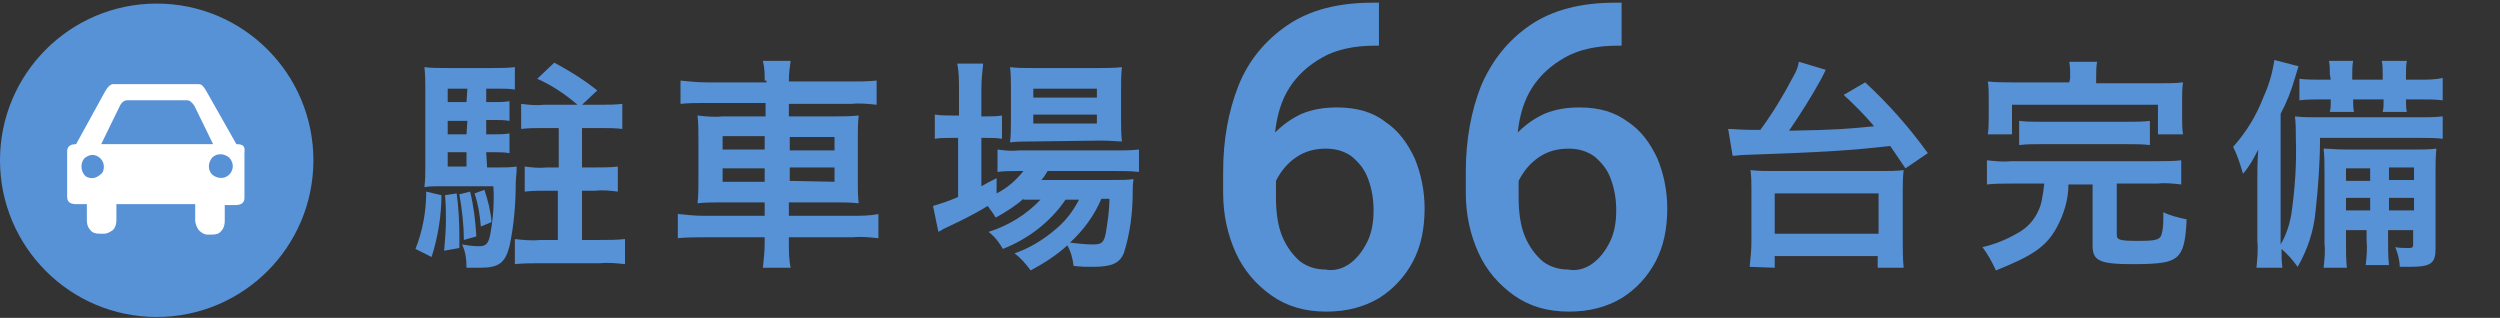 <?xml version="1.0" encoding="utf-8"?>
<!-- Generator: Adobe Illustrator 26.3.1, SVG Export Plug-In . SVG Version: 6.00 Build 0)  -->
<svg version="1.1" id="レイヤー_1" xmlns="http://www.w3.org/2000/svg" xmlns:xlink="http://www.w3.org/1999/xlink" x="0px"
	 y="0px" viewBox="0 0 279.2 35.5" style="enable-background:new 0 0 279.2 35.5;" xml:space="preserve">
<rect x="0" y="0" width="279.2" height="35.5" fill="#333333" stroke="none"/>
<style type="text/css">
	.st0{fill:#5892D6;}
	.st1{fill:#FFFFFF;}
</style>
<g id="レイヤー_2_00000116213944640608893290000012022939915828540318_">
	<g id="contents">
		<path class="st0" d="M49.3,21.8c0,2.3-0.4,4.7-1.1,6.9l-1.8-0.9c0.8-2,1.2-4.2,1.2-6.4L49.3,21.8z M54.4,18.7h1.3
			c0.7,0,1.3,0,2-0.1c0,0.4,0,0.6-0.1,1.7c0,2.4-0.2,4.9-0.7,7.2c-0.5,1.9-1.2,2.4-3.3,2.4c-0.4,0-0.8,0-1.5,0
			c0-0.9-0.1-1.8-0.5-2.6c0.6,0.1,1.2,0.2,1.9,0.2c0.8,0,1.1-0.3,1.3-1.6c0.3-1.7,0.4-3.4,0.3-5.1h-5.9c-0.7,0-1.2,0-1.8,0.1
			c0.1-0.8,0.1-1.6,0.1-2.5v-8.4c0-0.8,0-1.6-0.1-2.5c0.8,0.1,1.6,0.1,2.5,0.1h5c0.9,0,1.7,0,2.6-0.1V10c-0.6-0.1-1.2-0.1-1.9-0.1
			h-1.3v1.5h0.9c0.6,0,1.1,0,1.7-0.1v2.2c-0.6-0.1-1.1-0.1-1.7-0.1h-0.9V15h0.9c0.6,0,1.1,0,1.7-0.1v2.2c-0.6-0.1-1.1-0.1-1.7-0.1
			h-0.9L54.4,18.7z M51,21.6c0.2,1.5,0.3,3.1,0.3,4.6c0,0.3,0,0.8,0,1.5L49.6,28c0.1-1.1,0.2-2.3,0.2-3.4c0-1.1,0-1.6-0.1-2.8
			L51,21.6z M52.2,9.9H50v1.5h2.1L52.2,9.9z M52.2,13.5H50V15h2.1L52.2,13.5z M50,17v1.6h2.1V17H50z M52.5,21.4
			c0.4,1.6,0.6,3.3,0.7,5l-1.4,0.4c0-1.7-0.2-3.4-0.5-5.1L52.5,21.4z M54.1,21.2c0.4,1.2,0.7,2.4,0.8,3.6l-1.2,0.5
			c-0.1-1.3-0.3-2.5-0.7-3.7L54.1,21.2z M64.5,11.7c-1.4-1.2-2.9-2.2-4.5-2.9l1.9-1.8c1.7,0.9,3.3,1.9,4.8,3.1L65,11.7h2
			c0.8,0,1.7,0,2.5-0.1v2.8c-0.8-0.1-1.7-0.1-2.5-0.1h-2v4.4h1.6c0.8,0,1.6,0,2.4-0.1v2.8c-0.8-0.1-1.6-0.2-2.5-0.1H65v5.5h2
			c0.9,0,1.9,0,2.8-0.1v2.8c-0.9-0.1-1.9-0.2-2.8-0.1h-6.7c-0.9,0-1.9,0-2.8,0.1v-2.8c0.9,0.1,1.9,0.2,2.8,0.1h2v-5.5h-1.2
			c-0.8,0-1.7,0-2.5,0.1v-2.8c0.8,0.1,1.6,0.2,2.5,0.1h1.3v-4.4h-1.7c-0.8,0-1.7,0-2.5,0.1v-2.8c0.8,0.1,1.7,0.2,2.5,0.1H64.5z"/>
		<path class="st0" d="M85.4,9c0-0.7,0-1.4-0.2-2.2h3.1c-0.1,0.7-0.2,1.4-0.2,2.2v0.1h6.9c1,0,2,0,2.9-0.1v2.7
			c-0.9-0.1-1.9-0.2-2.8-0.1h-7V13h5c0.9,0,1.9,0,2.8-0.1c-0.1,0.8-0.1,1.7-0.1,2.6v4.7c0,0.9,0,1.7,0.1,2.5
			c-0.9-0.1-1.9-0.1-2.8-0.1h-5v1.5h7.1c1,0,1.9,0,2.9-0.2v2.7c-1-0.1-1.9-0.2-2.9-0.1h-7.1v0.6c0,0.9,0,1.9,0.2,2.8h-3.1
			c0.1-0.9,0.2-1.9,0.2-2.8v-0.6h-6.8c-1,0-2,0-2.9,0.1v-2.7c1,0.1,1.9,0.2,2.9,0.2h6.8v-1.5h-4.7c-0.9,0-1.9,0-2.8,0.1
			c0.1-0.8,0.1-1.7,0.1-2.5v-4.7c0-0.9,0-1.7-0.1-2.6c0.9,0.1,1.8,0.2,2.8,0.1h4.8v-1.5h-6.7c-0.9,0-1.9,0-2.8,0.1V9
			c1,0.1,1.9,0.2,2.9,0.2h6.7V9z M80.7,15.2v1.5h4.7v-1.5L80.7,15.2z M80.7,18.8v1.5h4.7v-1.5L80.7,18.8z M93.2,16.8v-1.5h-5v1.5
			H93.2z M93.2,20.3v-1.6h-5v1.5L93.2,20.3z"/>
		<path class="st0" d="M114.3,22.2c-0.9,0.8-2,1.5-3.1,2.1c-0.3-0.5-0.6-0.9-0.9-1.3c-1.6,1-3.3,1.8-5,2.6c-0.1,0.1-0.2,0.1-0.3,0.2
			c-0.1,0-0.2,0.1-0.2,0.1l-0.6-2.9c1-0.3,1.9-0.6,2.8-1v-6.6h-0.7c-0.7,0-1.3,0-1.9,0.1v-2.7c0.7,0.1,1.3,0.1,2,0.1h0.7V9.9
			c0-0.9,0-1.9-0.2-2.8h2.9c-0.1,0.9-0.2,1.9-0.2,2.8V13h0.5c0.6,0,1.2,0,1.8-0.1v2.6c-0.6-0.1-1.2-0.1-1.8-0.1h-0.5v5.4
			c0.7-0.4,0.9-0.5,1.7-0.9v1.7c1.2-0.6,2.2-1.5,3-2.5h-0.6c-0.8,0-1.6,0-2.3,0.1v-2.5c0.8,0.1,1.6,0.2,2.3,0.1h10.9
			c0.9,0,1.7,0,2.6-0.1v2.5c-0.9-0.1-1.7-0.1-2.6-0.1H117c-0.2,0.3-0.4,0.7-0.7,1h7.9c1.2,0,1.7,0,2.4-0.1c-0.1,0.5-0.1,1-0.1,1.5
			c0,2.3-0.3,4.6-1,6.8c-0.5,1.1-1.3,1.5-3.5,1.5c-0.7,0-1.1,0-2.1-0.1c-0.1-0.8-0.3-1.6-0.7-2.3c-1.2,1.1-2.6,2-4.1,2.8
			c-0.5-0.7-1.1-1.4-1.8-1.9c1.7-0.6,3.2-1.5,4.6-2.7c1.1-0.9,2-2.1,2.6-3.3H119c-1.7,2.5-4.2,4.4-7,5.5c-0.4-0.7-0.9-1.4-1.6-1.9
			c2.2-0.7,4.2-1.9,5.8-3.6H114.3z M115.1,15.8c-0.8,0-1.5,0-2.3,0.1c0.1-0.8,0.1-1.6,0.1-2.4V9.8c0-0.8,0-1.5-0.1-2.3
			c0.8,0.1,1.7,0.1,2.5,0.1h7.3c0.9,0,1.8,0,2.7-0.1c-0.1,0.8-0.1,1.6-0.1,2.5v3.4c0,0.8,0,1.6,0.1,2.4c-0.5,0-1.3-0.1-2.3-0.1
			L115.1,15.8z M115.4,10.9h7.1v-1h-7.1V10.9z M115.4,13.8h7.1v-1h-7.1V13.8z M123,22.2c-0.8,1.9-2,3.5-3.5,4.9
			c0.9,0.1,1.7,0.2,2.6,0.2c0.9,0,1.2-0.2,1.4-1.3c0.2-1.2,0.4-2.5,0.4-3.8H123z"/>
		<path class="st0" d="M193,14.4c0.5,0,1.5,0.1,2.5,0.1h1.1c1.4-1.9,2.6-3.9,3.7-6c0.3-0.5,0.5-1,0.6-1.6l3,0.9l-0.5,1
			c-1.1,2-2.3,3.9-3.6,5.8c5.4-0.1,6.5-0.2,9.5-0.5c-1.1-1.3-2.2-2.4-3.4-3.5l2.4-1.4c2.6,2.4,4.9,5,7,7.9l-2.5,1.7
			c-0.8-1.2-1.1-1.6-1.7-2.5c-4.3,0.5-7.5,0.7-16.2,1c-0.5,0-1,0.1-1.4,0.1L193,14.4z M195.4,29.8c0.1-0.9,0.2-1.9,0.2-2.8v-5.7
			c0-0.8,0-1.5-0.1-2.3c0.9,0.1,1.7,0.1,2.6,0.1H210c0.9,0,1.8,0,2.6-0.1c-0.1,0.8-0.1,1.5-0.1,2.3V27c0,1,0,1.9,0.1,2.9h-2.9v-1.3
			h-11.5v1.3L195.4,29.8z M198.2,26.1h11.6v-4.5h-11.6V26.1z"/>
		<path class="st0" d="M224.6,20.5c-0.9,0-1.8,0-2.7,0.1v-2.7c0.9,0.1,1.8,0.2,2.7,0.1H241c0.9,0,1.8,0,2.6-0.1v2.7
			c-0.9-0.1-1.8-0.2-2.6-0.1h-4.6v5.7c0,0.6,0.3,0.7,2.4,0.7c1.9,0,2.4-0.1,2.6-0.7c0.2-0.7,0.2-1.4,0.2-2.1v-0.4
			c0.8,0.4,1.7,0.6,2.6,0.8c-0.1,2.5-0.4,3.6-1.1,4.2s-1.8,0.8-4.9,0.8c-3.8,0-4.5-0.4-4.5-2.1v-6.8h-2.7c0,1.7-0.5,3.3-1.3,4.8
			c-1.2,2.2-2.8,3.2-6.8,4.8c-0.4-0.9-0.9-1.8-1.5-2.6c1.3-0.3,2.6-0.8,3.8-1.5c1.6-0.8,2.7-2.4,2.9-4.2c0.1-0.4,0.1-0.6,0.2-1.4
			H224.6z M231.2,8.7c0-0.6,0-1.2-0.1-1.8h3.1c-0.1,0.6-0.1,1.2-0.1,1.8v0.6h6.9c1.3,0,1.9,0,2.8-0.1c-0.1,0.6-0.1,1.3-0.1,1.9v2
			c0,0.6,0,1.3,0.1,1.9H241v-3.3h-16.3V15H222c0.1-0.7,0.1-1.3,0.1-2v-2c0-0.6,0-1.3-0.1-1.9c0.9,0.1,1.8,0.1,2.7,0.1h6.4L231.2,8.7
			z M225.5,13.5c0.8,0.1,1.6,0.1,2.4,0.1h9.8c0.8,0,1.6,0,2.4-0.1v2.7c-0.8-0.1-1.6-0.1-2.4-0.1h-9.8c-0.8,0-1.6,0-2.4,0.1V13.5z"/>
		<path class="st0" d="M259.1,15.4c0,2.7-0.2,5.5-0.5,8.2c-0.2,2.2-0.9,4.3-2,6.2c-0.5-0.7-1.1-1.4-1.8-2c0,0.9,0,1.3,0.1,2.1h-2.9
			c0.1-1,0.2-2,0.1-3V20c0-1,0-1.8,0.1-3.3c-0.5,1-1,1.9-1.7,2.7c-0.3-1-0.6-2-1.1-3c1.5-1.7,2.6-3.5,3.4-5.6c0.6-1.3,1-2.7,1.2-4.1
			l2.7,0.7l-0.4,1.3c-0.4,1.4-0.9,2.7-1.6,4v14.6c0.6-1,1-2.2,1.2-3.4c0.4-2.8,0.6-5.6,0.5-8.4c0-0.9,0-1.7-0.1-2.5
			c0.9,0.1,1.7,0.1,2.6,0.1h11.2c0.9,0,1.8,0,2.7-0.1v2.5c-0.8-0.1-1.6-0.1-2.4-0.1L259.1,15.4z M260.2,8.3c0-0.5,0-1-0.1-1.5h2.7
			c-0.1,0.5-0.1,1-0.1,1.5v0.6h3.4V8.3c0-0.5,0-1-0.1-1.5h2.8c-0.1,0.5-0.1,1-0.1,1.5v0.6h1.6c0.8,0,1.7,0,2.5-0.2v2.5
			c-0.8-0.1-1.7-0.1-2.5-0.1h-1.6v0.2c0,0.4,0,0.8,0.1,1.2h-2.7c0.1-0.4,0.1-0.8,0.1-1.2v-0.2h-3.4v0.2c0,0.4,0,0.8,0.1,1.2h-2.7
			c0.1-0.4,0.1-0.8,0.1-1.2v-0.2h-1c-0.8,0-1.7,0-2.5,0.1V8.8c0.8,0.1,1.7,0.1,2.5,0.1h1L260.2,8.3z M262,25.7v1.5
			c0,0.9,0,1.8,0.1,2.7h-2.6c0.1-0.9,0.2-1.8,0.1-2.7v-7.9c0-0.9,0-1.8-0.1-2.7c0.8,0,1.2,0.1,2.6,0.1h7.6c0.8,0,1.6,0,2.4-0.1
			c-0.1,0.9-0.1,1.8-0.1,2.7v8.5c0,1.6-0.5,2-2.9,2h-1.1c0-0.7-0.2-1.5-0.5-2.2c0.5,0.1,1,0.1,1.5,0.1c0.5,0,0.5-0.1,0.5-0.6v-1.4
			h-2.8v1.1c0,0.9,0,1.8,0.1,2.8h-2.6c0.1-0.9,0.2-1.8,0.1-2.8v-1.1L262,25.7z M264.6,18.8H262v1.4h2.7V18.8z M264.6,22.1H262v1.4
			h2.7V22.1z M269.6,20.1v-1.4h-2.8v1.4H269.6z M269.6,23.5v-1.4h-2.8v1.4H269.6z"/>
		<circle class="st0" cx="17.5" cy="17.9" r="17.5"/>
		<path class="st1" d="M26.4,16.1l-3.4-6c-0.3-0.5-0.5-0.7-0.8-0.7h-9.6c-0.2,0-0.5,0.2-0.8,0.7l-3.3,6H8.5c-0.7,0-1,0.3-1,0.8v5.1
			c0,0.5,0.3,0.8,1,0.8h1.2v1.8c0,0.4,0.1,0.8,0.4,1.1c0.2,0.3,0.6,0.4,1,0.4h0.5c0.4,0,0.7-0.2,1-0.4c0.3-0.3,0.4-0.7,0.4-1.1v-1.8
			h8.8v1.8c0,0.4,0.2,0.8,0.4,1.1c0.3,0.3,0.6,0.5,1,0.5h0.5c0.4,0,0.8-0.1,1-0.4c0.3-0.3,0.4-0.7,0.4-1.1v-1.8h1.2
			c0.7,0,1-0.3,1-0.8v-5.1C27.4,16.3,27.1,16.1,26.4,16.1z M11.2,19.5c-0.2,0.2-0.6,0.4-0.9,0.4c-0.3,0-0.7-0.1-0.9-0.4
			C9,19,9,18.2,9.4,17.7c0.2-0.2,0.6-0.4,0.9-0.4c0.7,0,1.3,0.6,1.3,1.3C11.6,19,11.5,19.3,11.2,19.5z M11.3,16.1l2.1-4.3
			c0.2-0.4,0.5-0.6,0.8-0.6h6.7c0.3,0,0.5,0.2,0.8,0.6l2.1,4.3H11.3z M25.6,19.5c-0.5,0.5-1.3,0.5-1.9,0c-0.5-0.5-0.5-1.3,0-1.9
			c0.5-0.5,1.3-0.5,1.9,0c0.2,0.2,0.4,0.6,0.4,0.9C26,19,25.8,19.3,25.6,19.5z"/>
	</g>
</g>
<g>
	<path class="st0" d="M154.7,13.6c1.5,1,2.5,2.4,3.3,4.1c0.7,1.7,1.1,3.6,1.1,5.6c0,2.2-0.4,4.2-1.3,5.9s-2.2,3.1-3.8,4.1
		c-1.7,1-3.6,1.5-5.9,1.5c-2.4,0-4.4-0.6-6.1-1.8s-3.1-2.8-4-4.8c-0.9-2-1.4-4.2-1.4-6.7v-2.3c0-3.6,0.6-6.8,1.7-9.6s3-5.1,5.5-6.8
		c2.5-1.7,5.7-2.5,9.5-2.5h0.7v4.8h-0.4c-2.3,0-4.3,0.4-5.9,1.3s-2.8,2-3.7,3.4c-0.9,1.4-1.4,3.1-1.6,5c0.9-0.9,1.9-1.6,3-2.1
		c1.2-0.5,2.5-0.7,3.9-0.7C151.5,12,153.3,12.5,154.7,13.6z M150.8,29.4c0.8-0.6,1.4-1.4,1.9-2.4s0.7-2.2,0.7-3.5
		c0-1.3-0.2-2.4-0.6-3.5s-1-1.8-1.8-2.5c-0.8-0.6-1.8-0.9-2.9-0.9c-1.3,0-2.4,0.3-3.4,1c-1,0.7-1.7,1.6-2.2,2.6v1.8
		c0,1.7,0.2,3.2,0.7,4.4s1.2,2.1,2,2.8c0.8,0.6,1.8,0.9,2.8,0.9C149,30.3,150,30,150.8,29.4z"/>
	<path class="st0" d="M181.8,13.6c1.5,1,2.5,2.4,3.3,4.1c0.7,1.7,1.1,3.6,1.1,5.6c0,2.2-0.4,4.2-1.3,5.9s-2.2,3.1-3.8,4.1
		c-1.7,1-3.6,1.5-5.9,1.5c-2.4,0-4.4-0.6-6.1-1.8s-3.1-2.8-4-4.8c-0.9-2-1.4-4.2-1.4-6.7v-2.3c0-3.6,0.6-6.8,1.7-9.6
		c1.2-2.8,3-5.1,5.5-6.8c2.5-1.7,5.7-2.5,9.5-2.5h0.7v4.8h-0.4c-2.3,0-4.3,0.4-5.9,1.3s-2.8,2-3.7,3.4c-0.9,1.4-1.4,3.1-1.6,5
		c0.9-0.9,1.9-1.6,3-2.1c1.2-0.5,2.5-0.7,3.9-0.7C178.6,12,180.3,12.5,181.8,13.6z M177.9,29.4c0.8-0.6,1.4-1.4,1.9-2.4
		s0.7-2.2,0.7-3.5c0-1.3-0.2-2.4-0.6-3.5s-1-1.8-1.8-2.5c-0.8-0.6-1.8-0.9-2.9-0.9c-1.3,0-2.4,0.3-3.4,1c-1,0.7-1.7,1.6-2.2,2.6v1.8
		c0,1.7,0.2,3.2,0.7,4.4c0.5,1.2,1.2,2.1,2,2.8c0.8,0.6,1.8,0.9,2.8,0.9C176.1,30.3,177.1,30,177.9,29.4z"/>
</g>
</svg>
